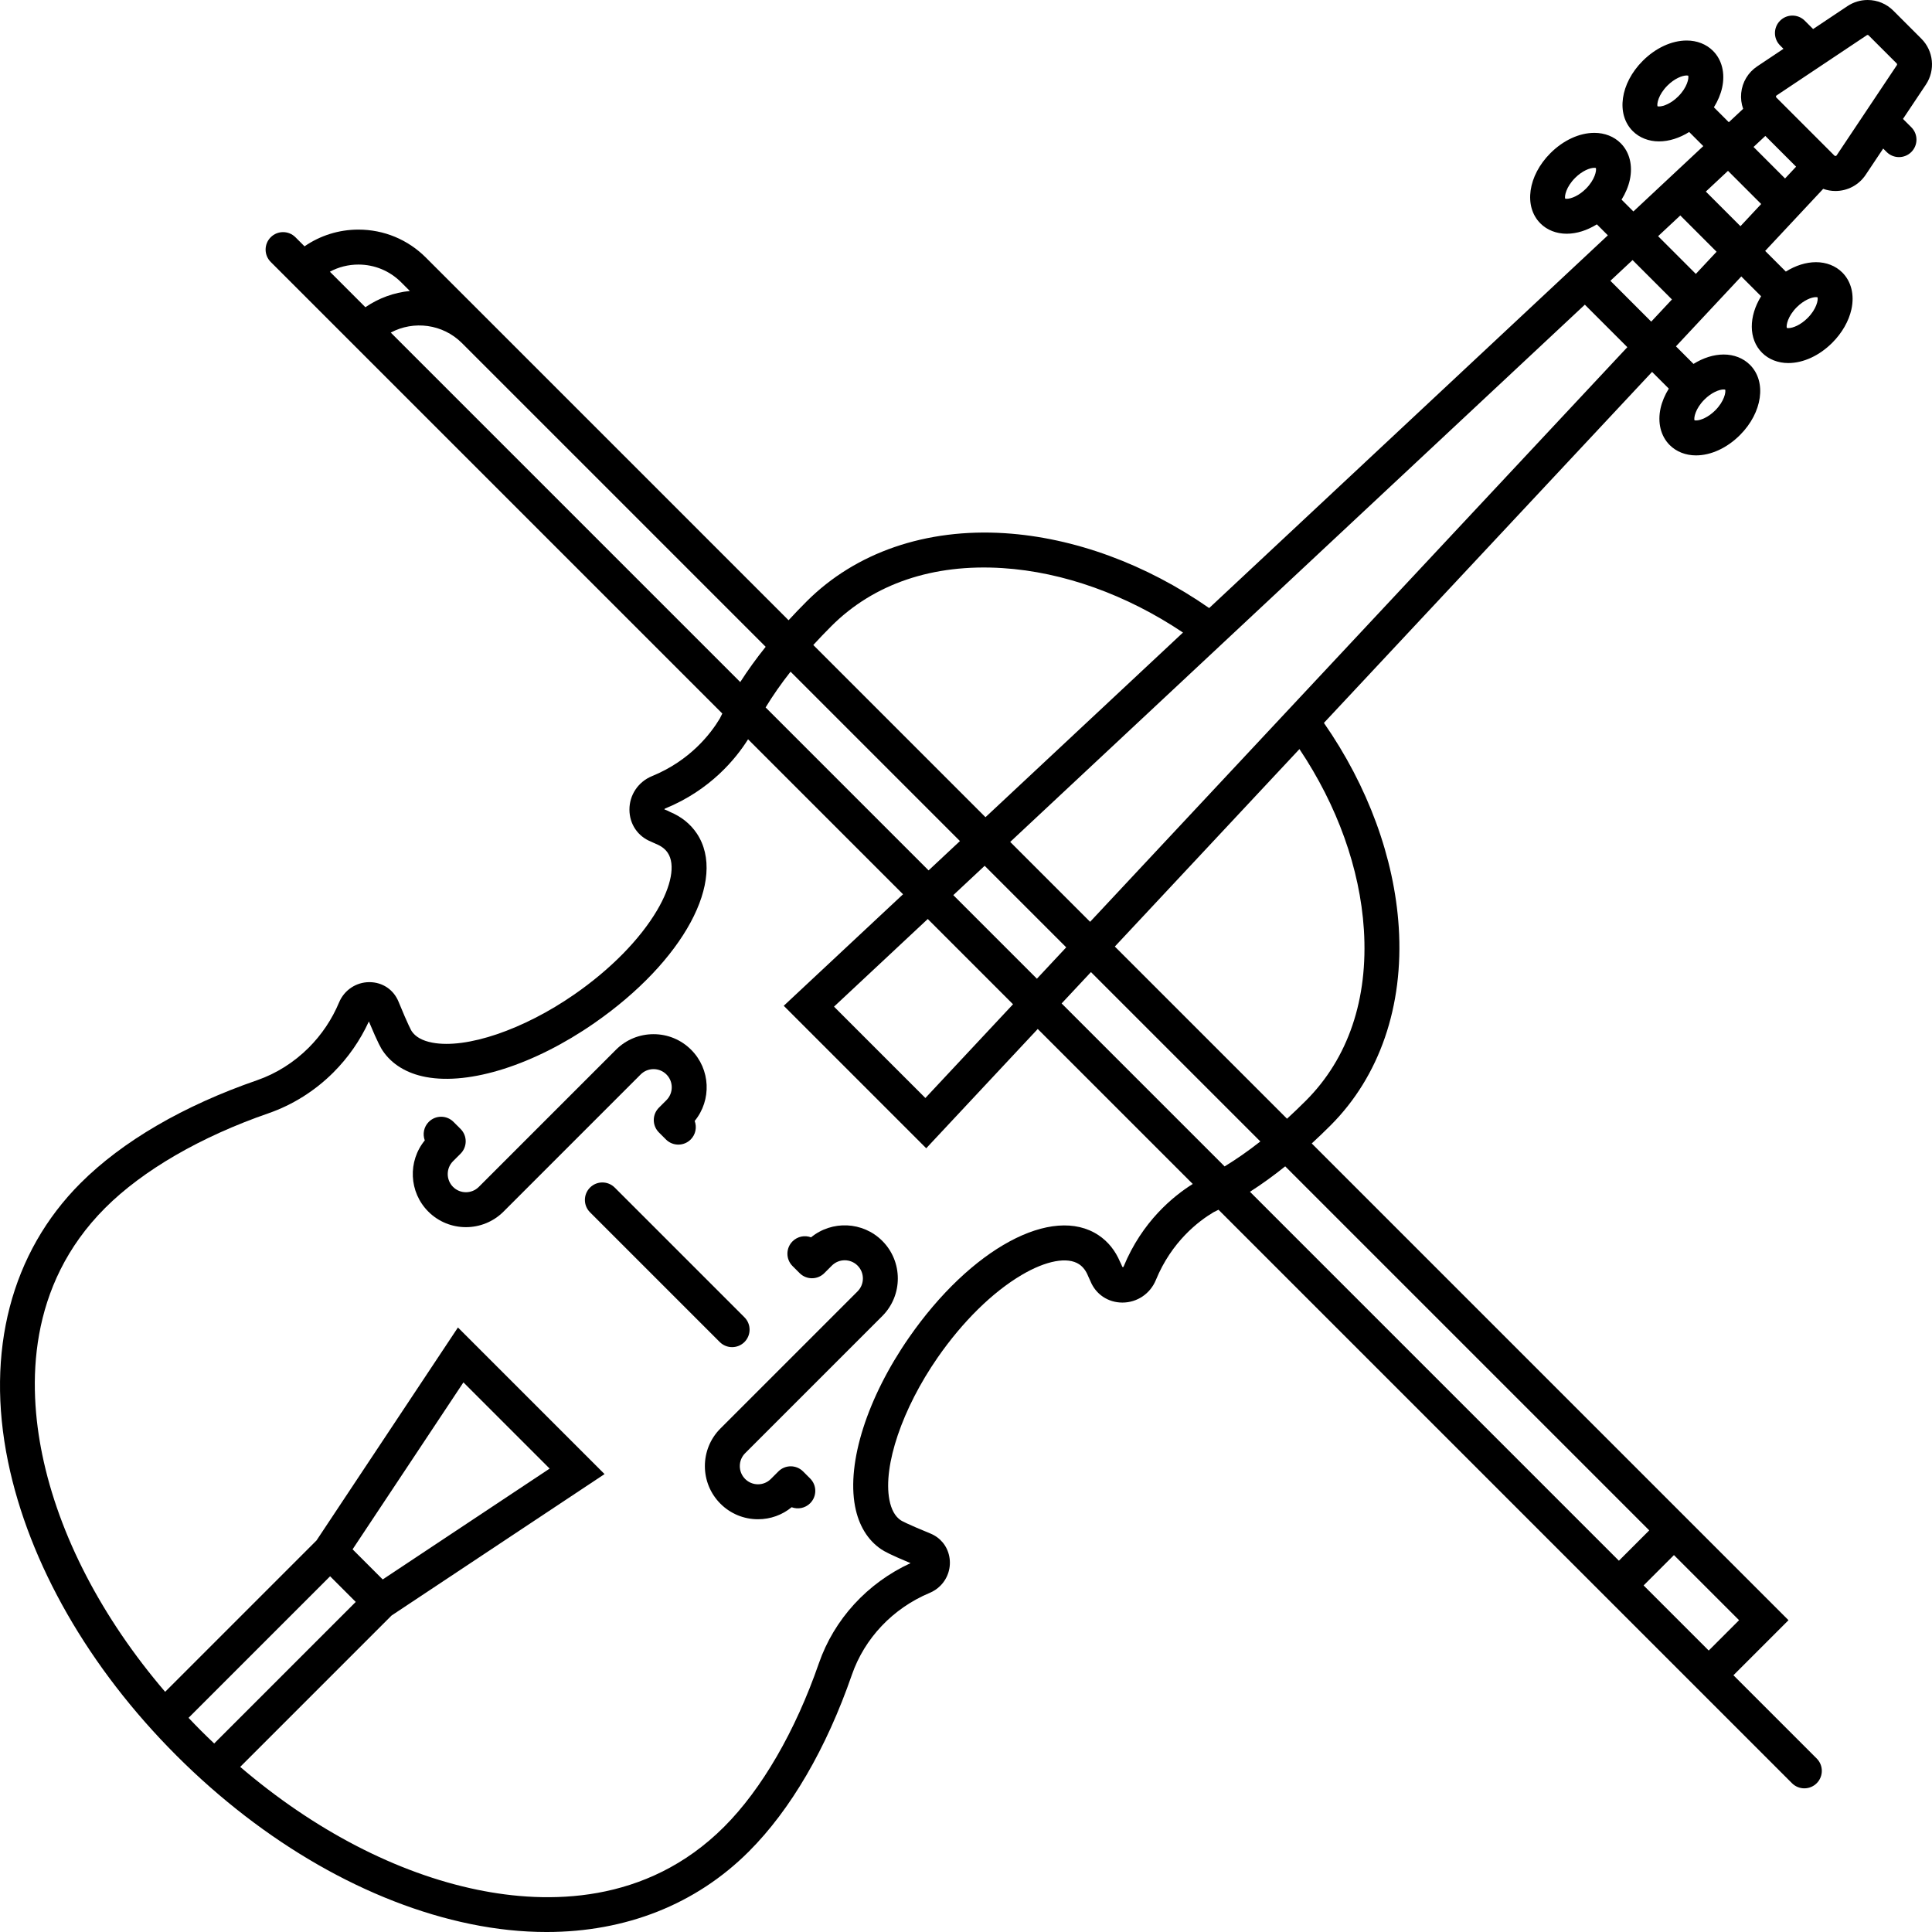 <svg xmlns="http://www.w3.org/2000/svg" id="uuid-2f68bfef-2cf7-4688-a3ba-1a7d81fef6c2" viewBox="0 0 799.994 800"><g id="uuid-4b7b13c2-4991-4678-b1e0-a73057e95a5c"><path d="M795.6,16.034l-11.629-11.629c-2.84-2.84-6.619-4.405-10.636-4.405-2.979,0-5.866.876-8.346,2.531l-14.222,9.493-3.451-3.451c-2.824-2.826-7.409-2.826-10.231,0-2.827,2.827-2.827,7.407,0,10.233l1.409,1.409-10.884,7.266c-3.762,2.511-6.174,6.532-6.617,11.032-.222,2.254.063,4.486.805,6.554l-5.933,5.548-6.183-6.183c1.623-2.616,2.802-5.38,3.41-8.144,1.311-5.968-.069-11.523-3.786-15.238-2.753-2.753-6.617-4.271-10.879-4.271-6.221,0-12.856,3.068-18.207,8.415-9.312,9.316-11.132,22.09-4.141,29.085,2.755,2.755,6.619,4.271,10.881,4.271,4.15,0,8.478-1.391,12.492-3.887l5.837,5.837-28.942,27.058-4.897-4.897c1.623-2.614,2.8-5.378,3.408-8.14,1.311-5.968-.069-11.523-3.784-15.236-2.755-2.755-6.619-4.273-10.881-4.273-6.221,0-12.858,3.066-18.205,8.413-9.316,9.316-11.136,22.092-4.144,29.085,2.755,2.755,6.619,4.273,10.881,4.273,4.151,0,8.48-1.393,12.496-3.889l4.551,4.551-165.082,154.339c-26.151-18.205-55.931-29.161-84.606-30.996-32.629-2.084-61.772,7.943-82.068,28.237-2.627,2.628-5.112,5.224-7.489,7.805l-125.001-125.001h0s-.005-.005-.009-.007l-25.191-25.184c-7.456-7.456-17.369-11.563-27.913-11.563-8.088,0-15.794,2.435-22.315,6.926l-3.764-3.764c-2.827-2.826-7.407-2.826-10.233,0-2.826,2.827-2.826,7.407,0,10.233l186.988,186.988c-.344.682-.691,1.364-1.022,2.049-3.743,6.25-12.266,17.407-28.123,23.885-5.675,2.335-9.329,7.782-9.31,13.878.018,5.939,3.426,11.004,8.864,13.203.168.071,2.084.957,2.084.957,2.21.868,3.824,2.091,4.917,3.714,3.205,4.797,1.547,13.706-4.439,23.83-7.142,12.078-19.297,24.431-34.232,34.789-21.061,14.621-44.694,22.656-58.824,19.974-4.07-.771-6.943-2.37-8.529-4.739-.123-.192-1.33-2.165-5.483-12.291-2.035-4.933-6.635-8.006-12.006-8.022h-.038c-5.483,0-10.403,3.287-12.539,8.379-2.968,7.071-7.21,13.391-12.606,18.787-6.051,6.051-13.42,10.698-21.303,13.433-30.516,10.544-55.814,25.287-73.161,42.632-28.738,28.74-39.4,69.686-30.019,115.298,8.677,42.194,33.45,85.425,69.755,121.73,36.297,36.296,79.523,61.063,121.714,69.739,10.799,2.22,21.332,3.316,31.507,3.316,32.803,0,61.852-11.405,83.785-33.338,17.331-17.331,32.077-42.62,42.65-73.139,5.248-15.173,16.986-27.541,32.175-33.919,1.693-.704,3.193-1.7,4.459-2.967,3.2-3.2,4.584-7.757,3.699-12.188-.859-4.311-3.692-7.751-7.789-9.446-9.927-4.072-11.957-5.269-12.266-5.47-2.371-1.585-3.963-4.446-4.736-8.504-2.681-14.117,5.342-37.77,19.961-58.858,10.356-14.933,22.709-27.088,34.787-34.224,10.126-5.984,19.039-7.639,23.836-4.432,1.624,1.091,2.847,2.71,3.735,4.947l.917,2.011c2.214,5.468,7.277,8.876,13.218,8.894h.043c6.076,0,11.505-3.652,13.836-9.319,6.527-15.92,17.668-24.393,23.892-28.094.687-.333,1.371-.682,2.055-1.027l237.466,237.466c1.411,1.413,3.265,2.118,5.116,2.118s3.705-.707,5.116-2.118c2.827-2.827,2.827-7.407,0-10.233l-34.48-34.48,22.799-22.796-197.407-197.409c2.581-2.377,5.177-4.861,7.804-7.489,20.287-20.285,30.308-49.425,28.222-82.046-1.832-28.678-12.789-58.457-30.99-84.602l135.883-145.342,6.926,6.926c-1.621,2.614-2.798,5.376-3.406,8.136-1.311,5.968.069,11.523,3.784,15.236,2.755,2.755,6.619,4.273,10.881,4.273,6.221,0,12.858-3.066,18.207-8.415,9.312-9.316,11.132-22.09,4.142-29.084-2.755-2.755-6.619-4.273-10.881-4.273-4.153,0-8.482,1.393-12.498,3.891l-7.27-7.27,27.059-28.944,8.203,8.203c-5.15,8.321-5.257,17.736.387,23.384,2.755,2.755,6.619,4.273,10.881,4.273,6.223,0,12.86-3.066,18.205-8.413,4.036-4.036,6.852-8.954,7.928-13.849,1.311-5.968-.069-11.523-3.784-15.236-2.755-2.755-6.619-4.273-10.881-4.273-4.151,0-8.482,1.393-12.498,3.891l-8.556-8.554,24.028-25.701c1.604.573,3.307.89,5.061.89,5.041,0,9.721-2.5,12.518-6.689l7.266-10.886,1.422,1.422c1.411,1.413,3.265,2.12,5.116,2.12s3.703-.707,5.116-2.118c2.827-2.826,2.827-7.407,0-10.233l-3.462-3.462,9.493-14.222c3.974-5.942,3.187-13.927-1.869-18.984ZM686.33,44.018c-.327-1.051.383-4.85,4.121-8.589,2.887-2.885,6.083-4.177,7.974-4.177.3,0,.506.034.626.065.327,1.049-.382,4.85-4.122,8.59-2.883,2.885-6.08,4.175-7.97,4.175-.3,0-.51-.034-.628-.065ZM648.095,82.253c-.327-1.049.382-4.848,4.121-8.589,2.887-2.885,6.083-4.177,7.974-4.177.3,0,.506.034.626.065.329,1.049-.382,4.848-4.121,8.589-2.887,2.885-6.083,4.177-7.974,4.177-.3-.002-.507-.034-.626-.065ZM714.362,161.332c.327,1.051-.383,4.85-4.121,8.589-2.887,2.885-6.083,4.177-7.974,4.177-.3,0-.506-.034-.626-.065-.329-1.049.38-4.848,4.121-8.589,2.887-2.885,6.083-4.177,7.974-4.177.3.002.508.034.626.065ZM752.597,123.099c.327,1.049-.382,4.848-4.122,8.589-2.883,2.885-6.082,4.175-7.972,4.175-.3,0-.506-.034-.626-.065-.327-1.051.383-4.85,4.121-8.589,2.887-2.885,6.083-4.177,7.974-4.177.3.002.508.036.626.067ZM730.984,56.286l12.733,12.733-4.567,4.884-13.051-13.051,4.886-4.566ZM344.244,259.265c17.561-17.563,42.091-25.873,70.911-24.028,25.144,1.608,51.333,11.023,74.693,26.685l-81.782,76.459-71.303-71.302c2.362-2.58,4.846-5.179,7.482-7.814ZM439.595,415.501l12.141-12.986,70.137,70.137c-4.938,3.887-9.844,7.319-14.795,10.332l-67.483-67.483ZM429.357,405.265l-34.617-34.617,12.986-12.141,33.77,33.77-12.14,12.988ZM419.468,415.841l-36.292,38.819-37.831-37.831,38.819-36.292,35.304,35.304ZM384.503,360.409l-67.481-67.481c3.01-4.951,6.438-9.859,10.327-14.8l70.14,70.14-12.986,12.141ZM136.597,112.505c3.591-1.93,7.623-2.956,11.814-2.956,6.678,0,12.959,2.601,17.68,7.324l3.618,3.618c-6.483.639-12.825,2.892-18.406,6.722l-14.706-14.708ZM161.806,137.714c9.455-5.056,21.495-3.616,29.467,4.34l125.773,125.773c-3.904,4.868-7.4,9.714-10.528,14.6l-144.712-144.712ZM78.075,711.315l58.616-58.616,10.615,10.616-58.616,58.616c-1.807-1.717-3.609-3.442-5.385-5.219-1.778-1.78-3.509-3.587-5.23-5.398ZM158.47,654.011l-12.474-12.476,45.897-69.122,35.699,35.699-69.122,45.899ZM465.222,524.549c-.103.25-.492.027-.492.027-.32-.765-.597-1.431-.926-2.039-1.979-4.698-4.964-8.408-8.889-11.043-19.14-12.803-52.919,5.438-78.572,42.431-17.21,24.822-25.75,51.57-22.286,69.804,1.501,7.899,5.273,14.066,10.899,17.827,1.295.868,3.784,2.234,12.085,5.7-17.892,8.236-31.663,23.252-37.985,41.532-9.717,28.052-23.642,52.075-39.208,67.64-32.276,32.278-73.362,31.996-102.145,26.079-33.425-6.872-67.678-24.728-98.238-50.884l62.682-62.682,88.184-58.556-60.709-60.71-58.558,88.184-62.68,62.68c-26.157-30.565-44.016-64.818-50.89-98.242-5.919-28.783-6.201-69.869,26.077-102.147,15.578-15.58,39.606-29.496,67.664-39.192,9.947-3.451,19.214-9.287,26.801-16.875,6.141-6.141,11.08-13.238,14.708-21.128,3.969,9.495,5.159,11.275,5.693,12.076,3.777,5.649,9.956,9.426,17.872,10.926,18.239,3.455,44.975-5.092,69.766-22.302,36.988-25.65,55.238-59.421,42.437-78.572-2.652-3.938-6.369-6.923-11.054-8.882-.651-.349-1.406-.669-2.355-1.067.018-.11.092-.253.331-.351,18.747-7.659,29.302-20.669,34.322-28.657l64.171,64.171-49.396,46.179,58.996,58.996,46.181-49.396,64.18,64.18c-7.979,4.987-20.961,15.497-28.666,34.291ZM720.106,670.884l-12.565,12.565-26.962-26.962,12.565-12.565,26.962,26.962ZM682.911,633.689l-12.565,12.565-152.767-152.767c4.886-3.131,9.73-6.63,14.594-10.533l150.738,150.736ZM564.748,384.864c1.843,28.825-6.46,53.337-24.011,70.889-2.636,2.636-5.235,5.119-7.813,7.482l-71.298-71.296,76.442-81.762c15.658,23.357,25.071,49.542,26.679,74.688ZM451.388,381.7l-33.083-33.083,237.941-222.457,17.597,17.597-222.455,237.943ZM666.823,116.273l9.182-8.585,16.311,16.311-8.585,9.182-16.908-16.908ZM702.205,113.422l-15.622-15.622,9.186-8.587,15.025,15.025-8.589,9.184ZM706.343,79.324l9.18-8.583,13.739,13.739-8.581,9.18-14.337-14.336ZM760.488,64.364c-.221.331-.72.241-.876.087l-24.057-24.058c-.051-.052-.19-.19-.165-.458s.19-.376.251-.416l37.379-24.95c.096-.065.197-.098.313-.098.11,0,.268.029.407.166l11.628,11.628c.19.192.221.494.071.72l-24.952,37.379Z"></path><path d="M270.62,442.698c2.015,0,3.911.785,5.334,2.21,2.934,2.934,2.934,7.708,0,10.64l-3.122,3.122c-1.357,1.357-2.12,3.198-2.12,5.116s.762,3.761,2.118,5.117l2.932,2.932c2.827,2.826,7.407,2.826,10.233,0,2.073-2.073,2.625-5.092,1.655-7.67,7.08-8.632,6.592-21.434-1.465-29.489-4.159-4.159-9.687-6.449-15.567-6.449s-11.411,2.29-15.567,6.449l-56.787,56.787c-2.941,2.943-7.728,2.943-10.669,0-2.934-2.934-2.934-7.708,0-10.64l3.122-3.122c1.357-1.357,2.118-3.198,2.118-5.117s-.763-3.759-2.12-5.117l-2.932-2.93c-2.827-2.827-7.409-2.826-10.233,0-2.073,2.073-2.625,5.094-1.655,7.67-7.08,8.632-6.592,21.434,1.465,29.491,4.293,4.293,9.931,6.438,15.567,6.438s11.275-2.147,15.567-6.438l56.787-56.789c1.429-1.425,3.323-2.21,5.338-2.21Z"></path><path d="M335.84,512.352c-2.576-.97-5.595-.418-7.67,1.655-2.826,2.827-2.826,7.407,0,10.233l2.932,2.932c2.827,2.826,7.407,2.826,10.233,0l3.122-3.122c2.932-2.932,7.708-2.934,10.64,0,2.941,2.941,2.941,7.728,0,10.669l-56.787,56.787c-8.583,8.585-8.583,22.552,0,31.135,4.155,4.155,9.678,6.443,15.555,6.443,5.143,0,10.016-1.753,13.938-4.976,2.578.971,5.597.418,7.67-1.657,2.826-2.827,2.824-7.407-.002-10.233l-2.932-2.932c-2.827-2.826-7.406-2.824-10.233,0l-3.122,3.122c-1.422,1.422-3.31,2.203-5.32,2.203s-3.9-.783-5.32-2.205c-2.941-2.941-2.941-7.728,0-10.669l56.787-56.787c8.583-8.585,8.583-22.552,0-31.137-8.057-8.053-20.862-8.542-29.491-1.462Z"></path><path d="M303.146,557.817c1.852,0,3.703-.707,5.117-2.118,2.826-2.827,2.826-7.407,0-10.233l-53.721-53.721c-2.827-2.826-7.407-2.826-10.233,0-2.826,2.827-2.826,7.407,0,10.233l53.721,53.721c1.413,1.411,3.263,2.118,5.116,2.118Z"></path></g></svg>